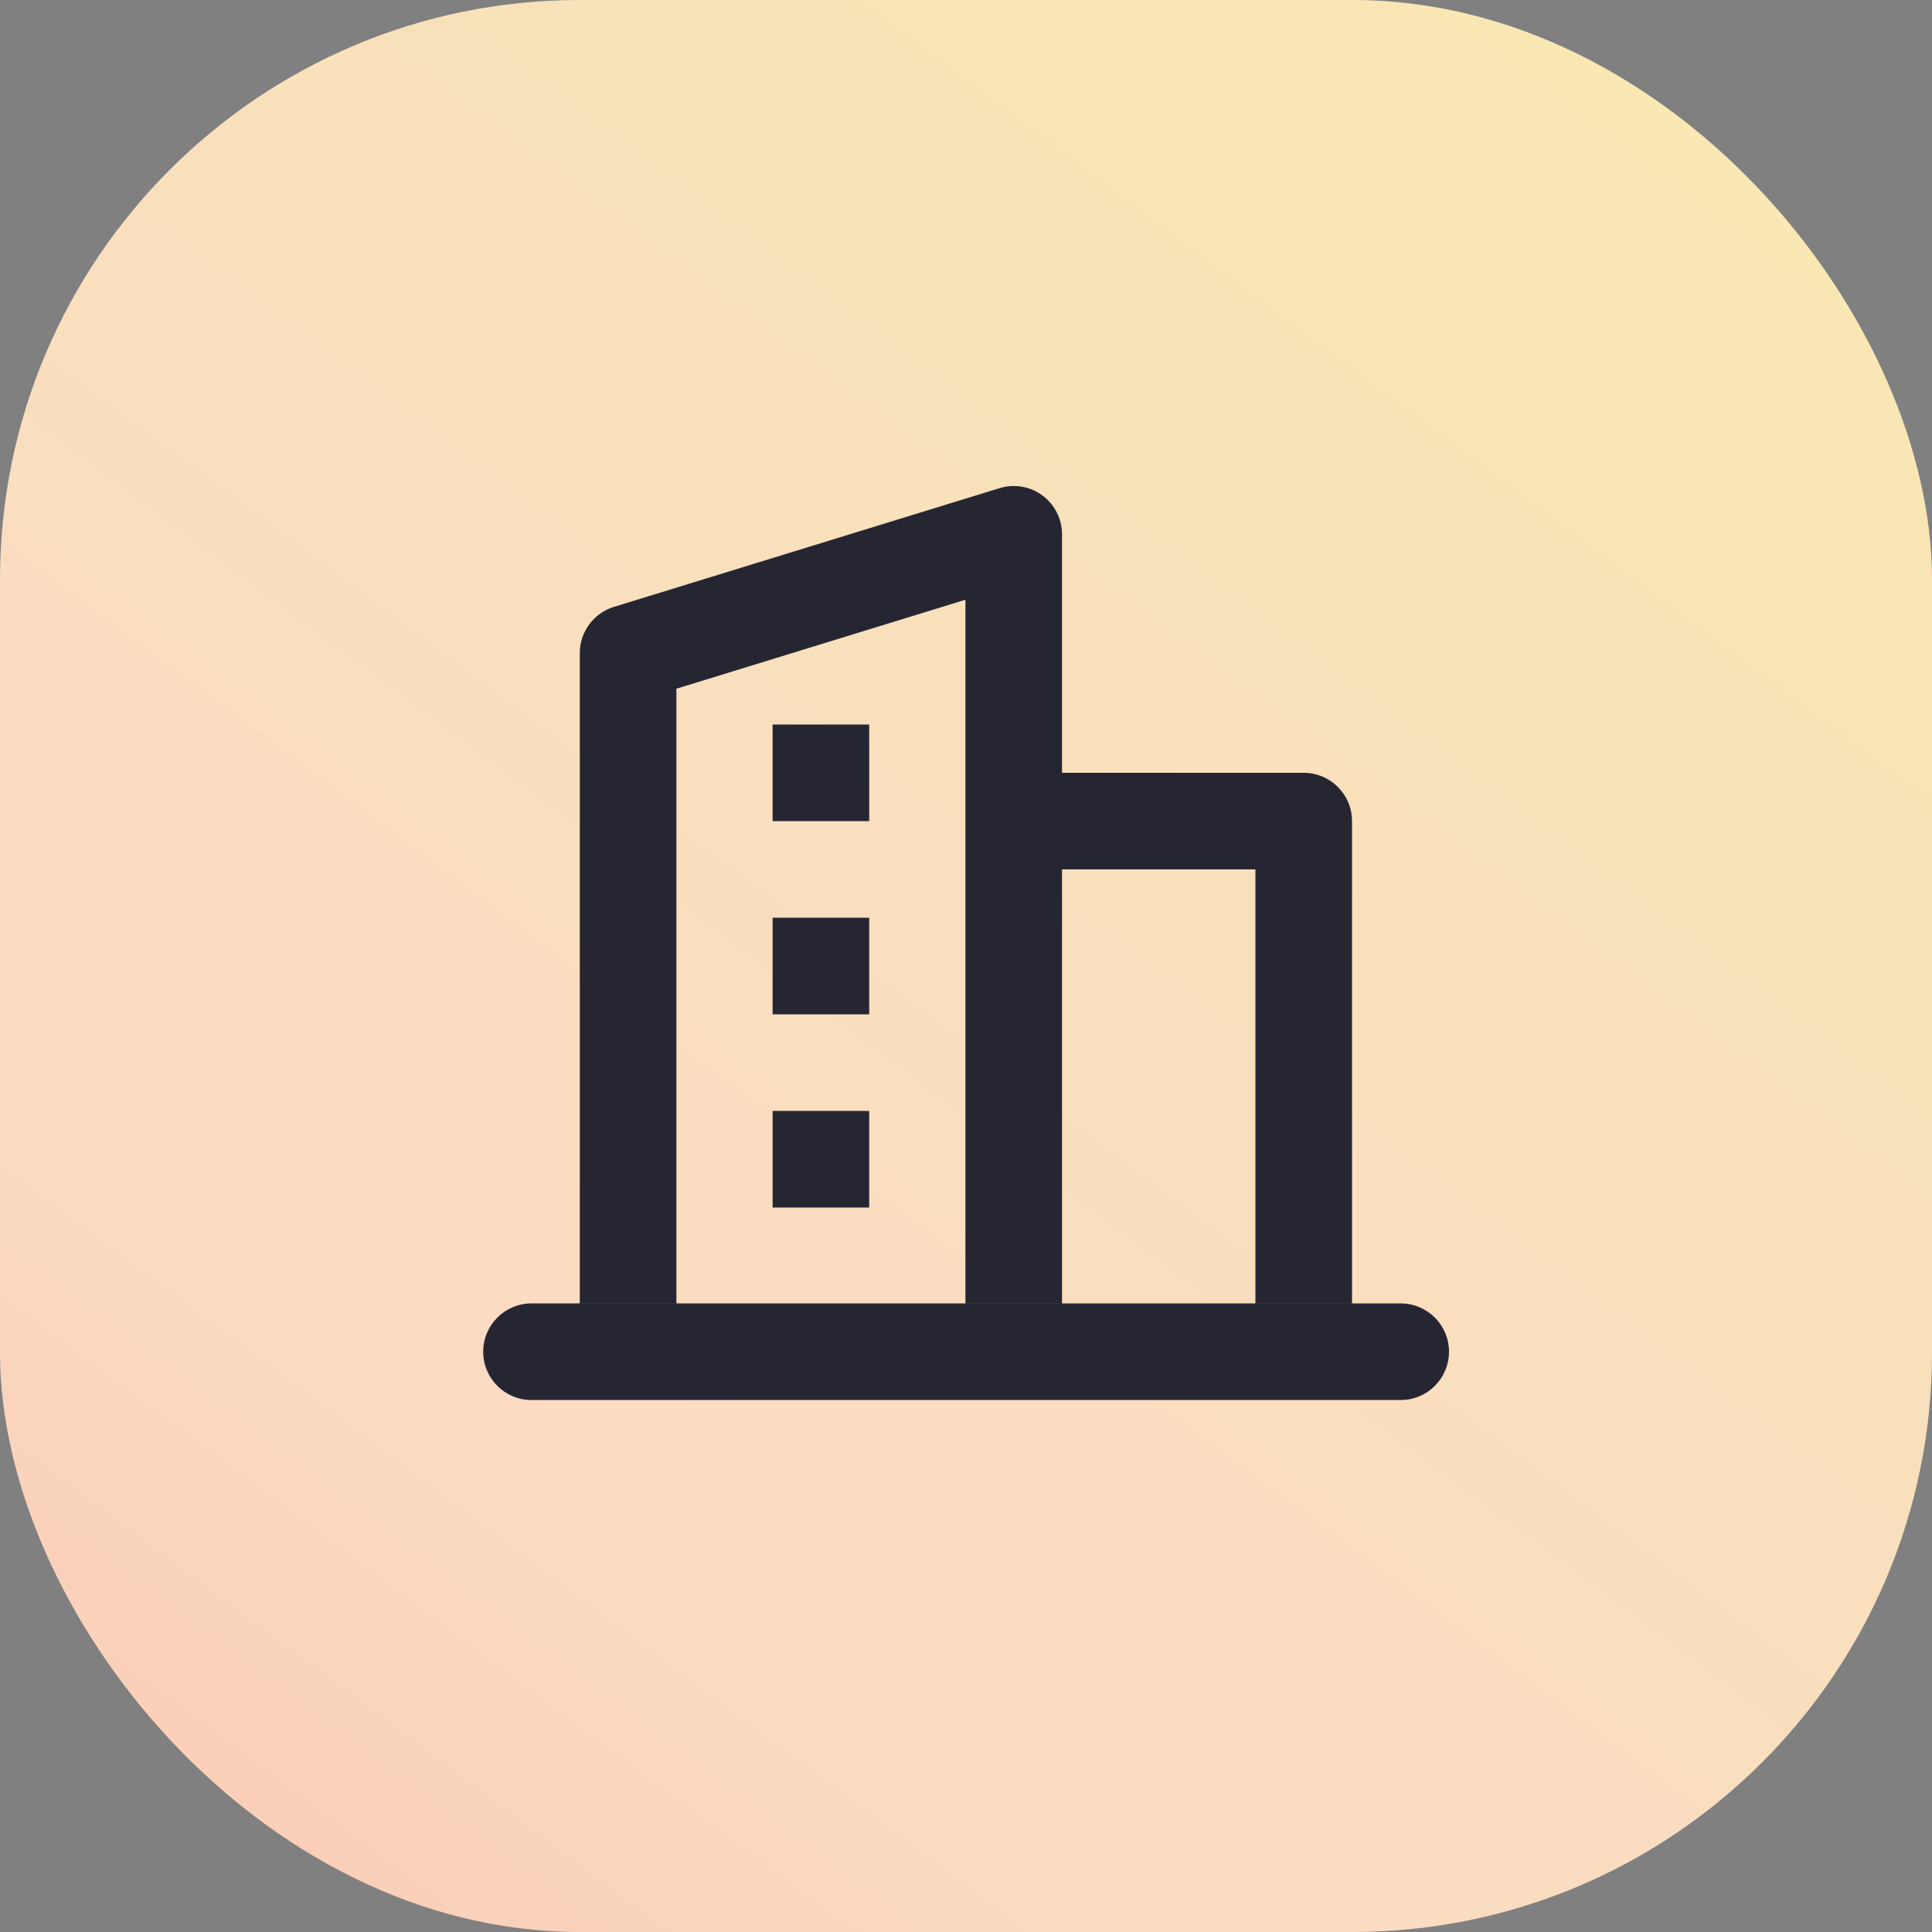 <svg width="40" height="40" viewBox="0 0 40 40" fill="none" xmlns="http://www.w3.org/2000/svg">
<rect x="0" y="0" width="40" height="40" fill="#808080" stroke="none"/>
<rect width="40" height="40" rx="12" fill="url(#paint0_linear_1701_8868)"/>
<path fill-rule="evenodd" clip-rule="evenodd" d="M21.988 11.062C21.988 10.745 21.838 10.447 21.582 10.258C21.327 10.069 20.997 10.013 20.694 10.107L12.71 12.565C12.29 12.694 12.004 13.082 12.004 13.521V26.984H14.004V14.259L19.988 12.417V17V26.984V26.984H21.988V26.984V18H25.992V26.984H27.992V17C27.992 16.448 27.544 16 26.992 16H21.988V11.062ZM15.996 15H17.996V17H15.996V15ZM17.996 19H15.996V21H17.996V19ZM15.996 23H17.996V25H15.996V23ZM11.004 26.986C10.452 26.986 10.004 27.434 10.004 27.986C10.004 28.539 10.452 28.986 11.004 28.986H29C29.552 28.986 30 28.539 30 27.986C30 27.434 29.552 26.986 29 26.986H11.004Z" fill="#262633"/>
<defs>
<linearGradient id="paint0_linear_1701_8868" x1="-5.5" y1="47.5" x2="40.249" y2="-13.792" gradientUnits="userSpaceOnUse">
<stop stop-color="#F8BDAB"/>
<stop offset="0.307" stop-color="#FBDBC3"/>
<stop offset="0.635" stop-color="#F7E2B9"/>
<stop offset="1" stop-color="#FDEEAC"/>
</linearGradient>
</defs>
</svg>
